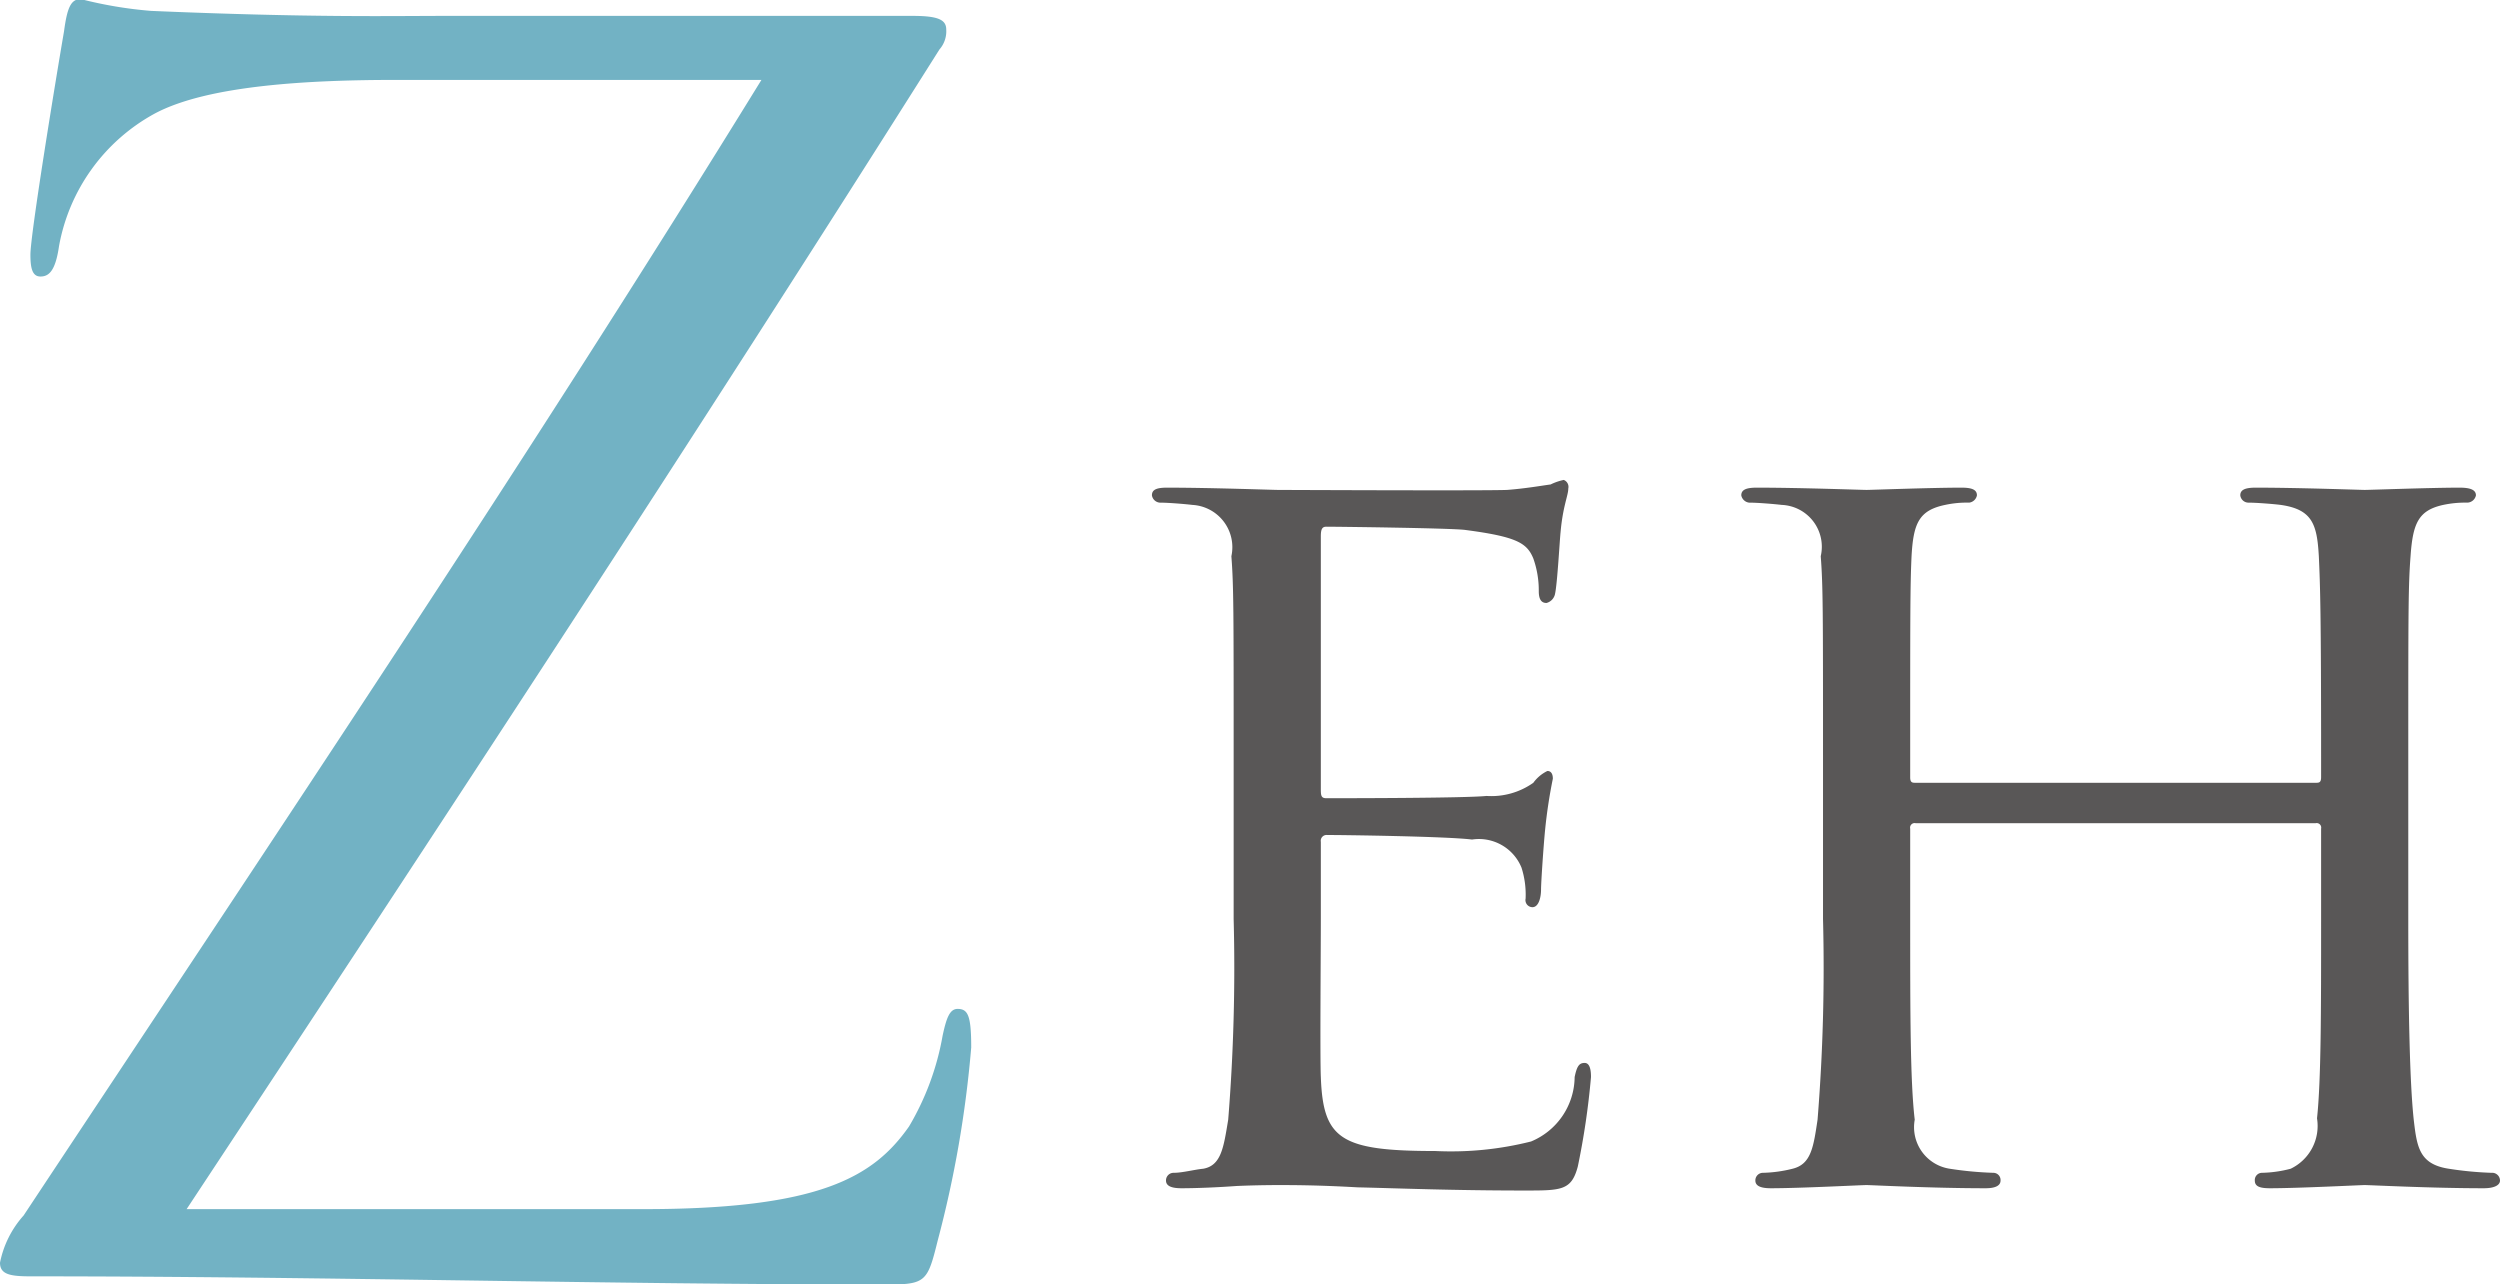 <svg id="tab_text_02.svg" xmlns="http://www.w3.org/2000/svg" width="55.06" height="28.28" viewBox="0 0 55.06 28.28">
  <defs>
    <style>
      .cls-1 {
        fill: #72b2c4;
      }

      .cls-1, .cls-2 {
        fill-rule: evenodd;
      }

      .cls-2 {
        fill: #595757;
      }
    </style>
  </defs>
  <path id="Funabashi_area" data-name="Funabashi area" class="cls-1" d="M1063.27,1383.29c5.62-8.51,11.21-17.03,16.58-25.54a0.607,0.607,0,0,0,.15-0.44c0-.22-0.19-0.3-0.74-0.3h-10.33c-1.15,0-2.92.04-6.44-.11a9.129,9.129,0,0,1-1.55-.26c-0.22,0-.3.19-0.37,0.71-0.19,1.11-.74,4.47-0.74,4.92,0,0.29.04,0.48,0.22,0.48s0.33-.11.41-0.67a4.165,4.165,0,0,1,2.11-2.92c1.18-.63,3.44-0.74,5.33-0.74h8.03c-5.15,8.36-10.74,16.69-16.25,25.01a2.2,2.2,0,0,0-.52,1.04c0,0.26.23,0.3,0.67,0.3,6.47,0,12.69.18,18.87,0.18,0.85,0,.89-0.07,1.11-0.96a24.519,24.519,0,0,0,.74-4.26c0-.7-0.07-0.85-0.3-0.85-0.18,0-.25.22-0.33,0.59a5.928,5.928,0,0,1-.74,2c-0.78,1.11-1.96,1.82-5.85,1.82h-10.06Z" transform="translate(-1059.16 -1356.66)"/>
  <path id="Funabashi_area-2" data-name="Funabashi area" class="cls-2" d="M1086.33,1376.9a41.718,41.718,0,0,1-.12,4.42c-0.1.6-.15,1.01-0.55,1.08-0.2.02-.46,0.09-0.65,0.09a0.167,0.167,0,0,0-.17.17c0,0.12.12,0.17,0.34,0.17,0.33,0,.81-0.02,1.22-0.05,0.46-.02.86-0.02,0.91-0.02,0.31,0,.87,0,1.75.05,0.87,0.02,2.09.07,3.68,0.07,0.81,0,1.03,0,1.17-.53a16.763,16.763,0,0,0,.29-1.97c0-.14-0.02-0.31-0.14-0.31s-0.17.07-.22,0.31a1.552,1.552,0,0,1-.96,1.42,7.211,7.211,0,0,1-2.11.21c-2.09,0-2.47-.26-2.52-1.63-0.02-.41,0-2.78,0-3.48v-1.7a0.128,0.128,0,0,1,.14-0.15c0.36,0,2.62.03,3.19,0.1a1.013,1.013,0,0,1,1.09.62,1.959,1.959,0,0,1,.09.68,0.156,0.156,0,0,0,.15.19c0.14,0,.19-0.22.19-0.39,0-.14.05-0.91,0.09-1.32a11.209,11.209,0,0,1,.17-1.12c0-.12-0.05-0.17-0.12-0.17a0.827,0.827,0,0,0-.31.26,1.6,1.6,0,0,1-1.03.29c-0.48.05-3.27,0.05-3.53,0.05-0.12,0-.12-0.07-0.12-0.22v-5.54c0-.15.02-0.22,0.12-0.22,0.24,0,2.69.03,3.05,0.07,1.15,0.15,1.37.29,1.51,0.63a2.11,2.11,0,0,1,.12.72c0,0.17.05,0.26,0.17,0.26a0.259,0.259,0,0,0,.19-0.21c0.05-.24.1-1.16,0.12-1.35,0.05-.57.17-0.81,0.17-0.96a0.164,0.164,0,0,0-.1-0.19,1.252,1.252,0,0,0-.29.1c-0.16.02-.55,0.09-0.96,0.12-0.48.02-4.89,0-5.04,0-0.12,0-1.49-.05-2.45-0.05-0.24,0-.33.05-0.33,0.17a0.191,0.191,0,0,0,.17.16c0.19,0,.55.03,0.72,0.05a0.933,0.933,0,0,1,.86,1.13c0.05,0.65.05,1.22,0.05,4.39v3.6Zm25.87-3.6c0-3.17,0-3.74.05-4.39,0.05-.72.17-1.01,0.72-1.13a2.341,2.341,0,0,1,.53-0.05,0.2,0.2,0,0,0,.19-0.16c0-.12-0.12-0.17-0.36-0.17-0.62,0-1.97.05-2.09,0.05-0.09,0-1.46-.05-2.4-0.05-0.24,0-.34.05-0.34,0.17a0.182,0.182,0,0,0,.17.16c0.19,0,.56.03,0.72,0.05,0.7,0.1.8,0.43,0.84,1.13,0.03,0.65.05,1.27,0.05,4.44v0.43c0,0.12-.05.12-0.12,0.12h-8.81c-0.07,0-.12,0-0.12-0.12v-0.43c0-3.17,0-3.79.03-4.44,0.04-.72.16-1.01,0.74-1.13a2.254,2.254,0,0,1,.53-0.05,0.2,0.2,0,0,0,.17-0.16c0-.12-0.1-0.17-0.34-0.17-0.65,0-1.99.05-2.09,0.05-0.12,0-1.46-.05-2.42-0.05-0.24,0-.34.05-0.34,0.17a0.2,0.2,0,0,0,.17.16c0.19,0,.55.03,0.72,0.05a0.922,0.922,0,0,1,.86,1.13c0.05,0.65.05,1.22,0.05,4.39v3.6a41.718,41.718,0,0,1-.12,4.42c-0.09.6-.14,0.98-0.55,1.08a2.907,2.907,0,0,1-.65.09,0.167,0.167,0,0,0-.17.17c0,0.12.12,0.17,0.34,0.17,0.65,0,1.99-.07,2.11-0.07,0.1,0,1.44.07,2.62,0.07,0.24,0,.33-0.07.33-0.17a0.159,0.159,0,0,0-.16-0.17,7.788,7.788,0,0,1-.96-0.09,0.925,0.925,0,0,1-.77-1.08c-0.1-.84-0.1-2.4-0.1-4.37v-2.04a0.1,0.1,0,0,1,.12-0.12h8.81a0.1,0.1,0,0,1,.12.12v2.04c0,1.97,0,3.5-.09,4.34a1.045,1.045,0,0,1-.58,1.11,2.661,2.661,0,0,1-.63.09,0.159,0.159,0,0,0-.16.17c0,0.12.09,0.17,0.33,0.17,0.63,0,2-.07,2.09-0.07,0.12,0,1.47.07,2.62,0.07,0.24,0,.36-0.07.36-0.17a0.173,0.173,0,0,0-.19-0.17,7.685,7.685,0,0,1-.94-0.09c-0.65-.1-0.7-0.48-0.77-1.08-0.09-.84-0.12-2.45-0.12-4.42v-3.6Z" transform="translate(-1059.16 -1356.66)"/>
</svg>

